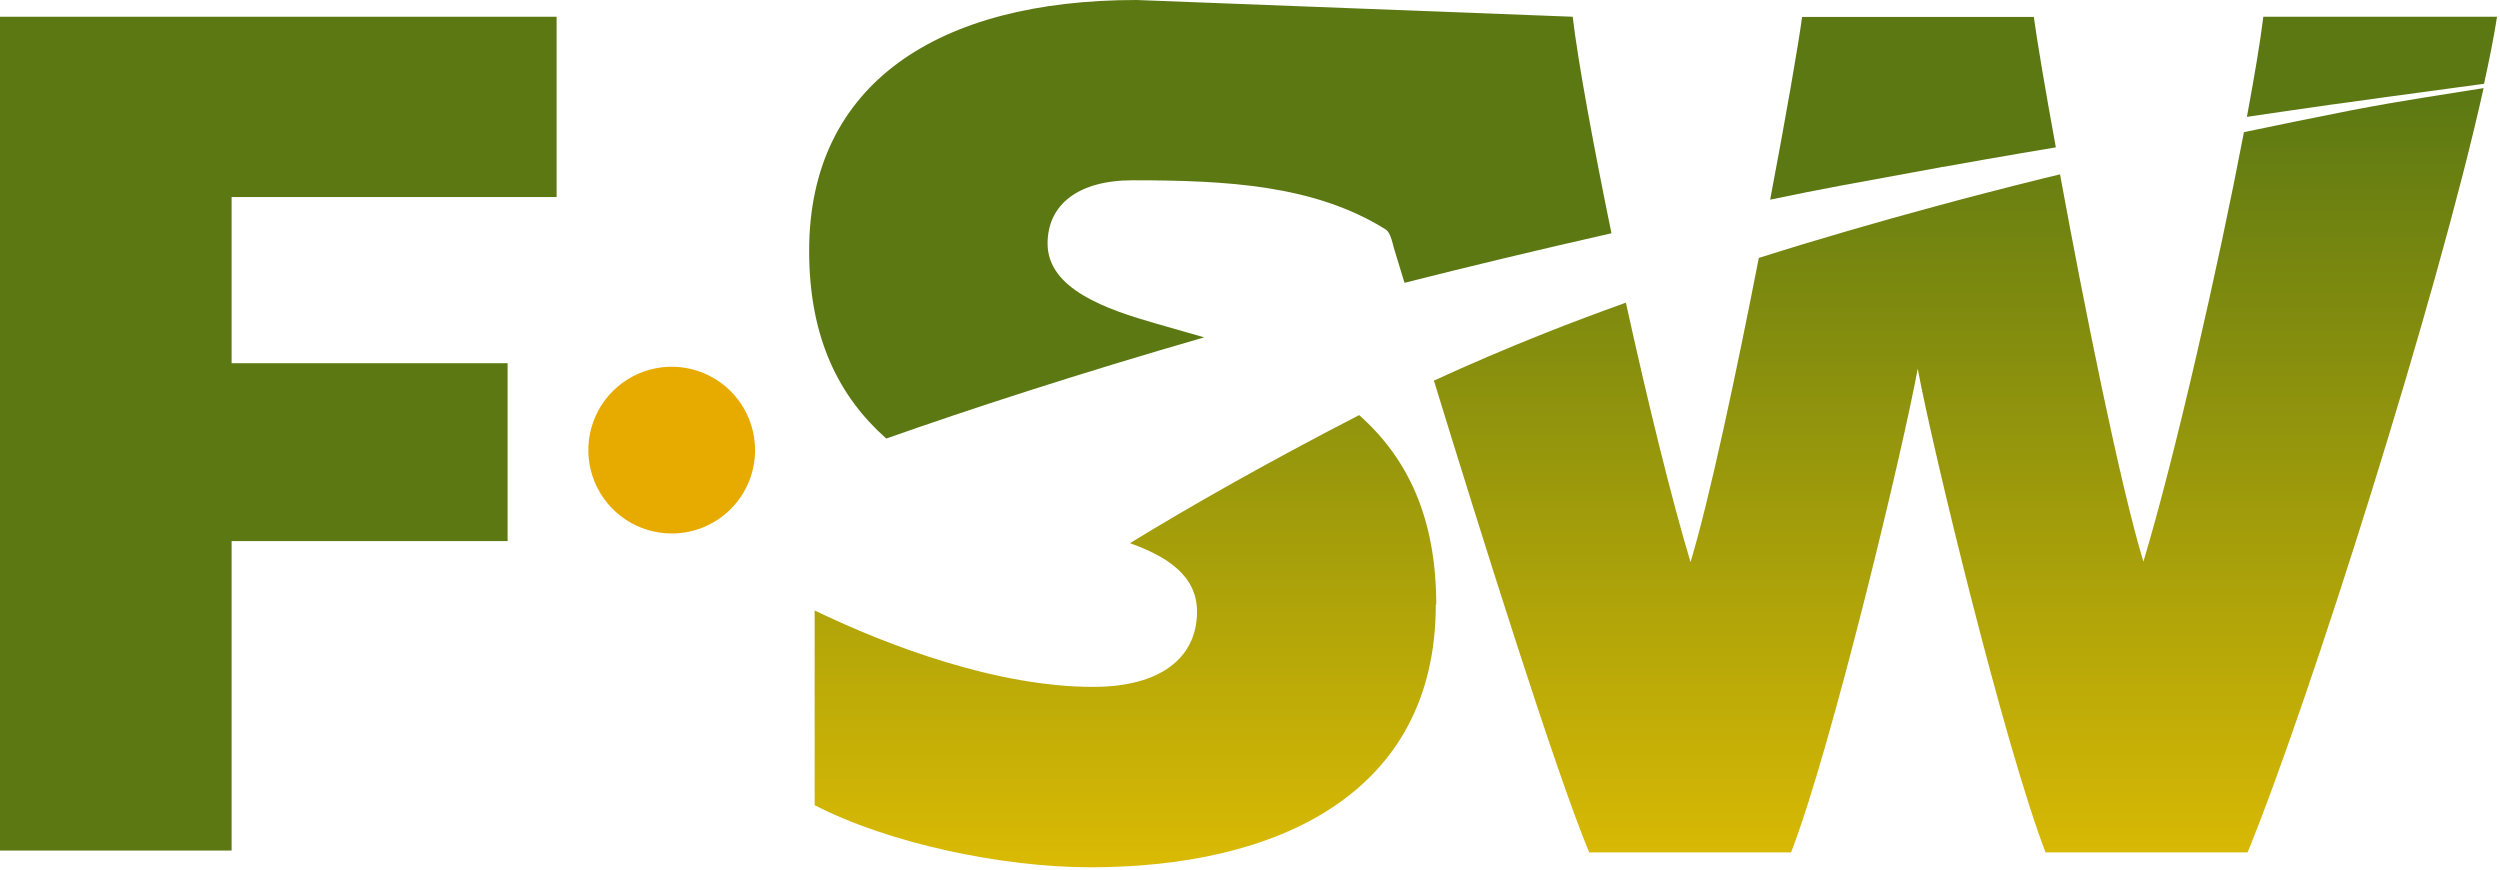<svg width="227" height="79" viewBox="0 0 227 79" fill="none" xmlns="http://www.w3.org/2000/svg">
    <path d="M61 48.44C59.502 48.442 58.038 48 56.792 47.169C55.546 46.339 54.574 45.157 53.999 43.774C53.425 42.391 53.273 40.868 53.564 39.399C53.855 37.93 54.575 36.581 55.634 35.521C56.692 34.461 58.041 33.739 59.51 33.446C60.978 33.153 62.501 33.303 63.885 33.875C65.269 34.448 66.451 35.418 67.284 36.663C68.116 37.908 68.56 39.372 68.56 40.87C68.561 41.864 68.367 42.848 67.987 43.766C67.608 44.685 67.052 45.519 66.349 46.222C65.647 46.925 64.813 47.483 63.895 47.864C62.978 48.244 61.994 48.44 61 48.44Z" fill="#E7AB00"/>
    <path d="M0 1.52V77.23H21.03V49.13H46.09V32.98H21.03V17.89H50.54V1.52H0Z" fill="#5B7813"/>
    <path d="M207 10.17L211.6 9.51L213.16 9.3L216.53 8.83L224.79 7.71L225.55 7.61C226.06 5.29 226.47 3.22 226.73 1.52H205.51C205.25 3.67 204.72 6.85 204.02 10.61L207.02 10.17H207Z" fill="#5B7813"/>
    <path d="M176.27 15.16H176.41C178.917 14.707 181.31 14.287 183.59 13.9L186.67 13.38C185.67 7.93 184.94 3.53 184.67 1.54H163.63C163.29 4.09 162.17 10.54 160.73 18.13C165.46 17.13 168.92 16.53 173.43 15.7L176.27 15.18V15.16Z" fill="#5B7813"/>
    <path d="M109.16 30.58L105 29.39C100.44 28.09 95.12 26.24 95.12 22.12C95.12 18.54 97.95 16.37 102.83 16.37C111.5 16.37 119.32 16.82 125.72 20.77C125.85 20.87 126.17 20.93 126.47 22.15C126.47 22.24 126.76 23.15 127.53 25.68C133.443 24.18 139.707 22.68 146.32 21.18C144.64 13 143.27 5.51 142.8 1.52L103.19 0C85.19 0 73.47 7.59 73.47 22.77C73.47 30.77 76.23 36.05 80.47 39.82C88.08 37.14 97.77 33.97 109.34 30.63L109.19 30.58H109.16Z" fill="#5B7813"/>
    <path d="M225.51 8C222.35 8.52 218.31 9.09 213.58 10L212.38 10.24C209.69 10.77 206.79 11.36 203.75 12C201.44 24.09 197.5 41.43 194.62 51C192.5 44 189.28 28 187.05 15.83L185.4 16.23C183.81 16.62 182.22 17.03 180.62 17.44C179.02 17.85 177.41 18.28 175.79 18.72C170.47 20.16 165.06 21.72 159.7 23.42C157.64 33.97 155.2 45.42 153.5 51.04C151.72 45.12 149.56 36.25 147.63 27.48C145.16 28.37 142.72 29.28 140.33 30.23C136.837 31.617 133.46 33.06 130.2 34.56C134.53 48.67 141.31 70.25 144.3 77.4H162.63C166.32 67.86 172.83 40.63 174.13 33.47C175.44 40.63 182.05 67.86 185.74 77.4H204.08C209.65 63.8 221.31 27 225.51 8ZM130.41 54.88C130.41 46.96 127.77 41.55 123.41 37.69C114.87 42.1 108.04 45.99 102.6 49.32C105.93 50.51 108.69 52.25 108.69 55.53C108.69 59.77 105.32 62.37 99.25 62.37C90.57 62.37 80.7 58.68 73.97 55.43V73.11C80.7 76.58 90.97 78.75 99.03 78.75C115.73 78.75 130.37 72.25 130.37 54.89L130.41 54.88Z" fill="url(#paint0_linear_210_228)"/>
    <defs>
        <linearGradient id="paint0_linear_210_228" x1="149.74" y1="8" x2="149.74" y2="78.75" gradientUnits="userSpaceOnUse">
            <stop stop-color="#5B7813"/>
            <stop offset="1" stop-color="#DABA04"/>
    </linearGradient>
    </defs>
</svg>